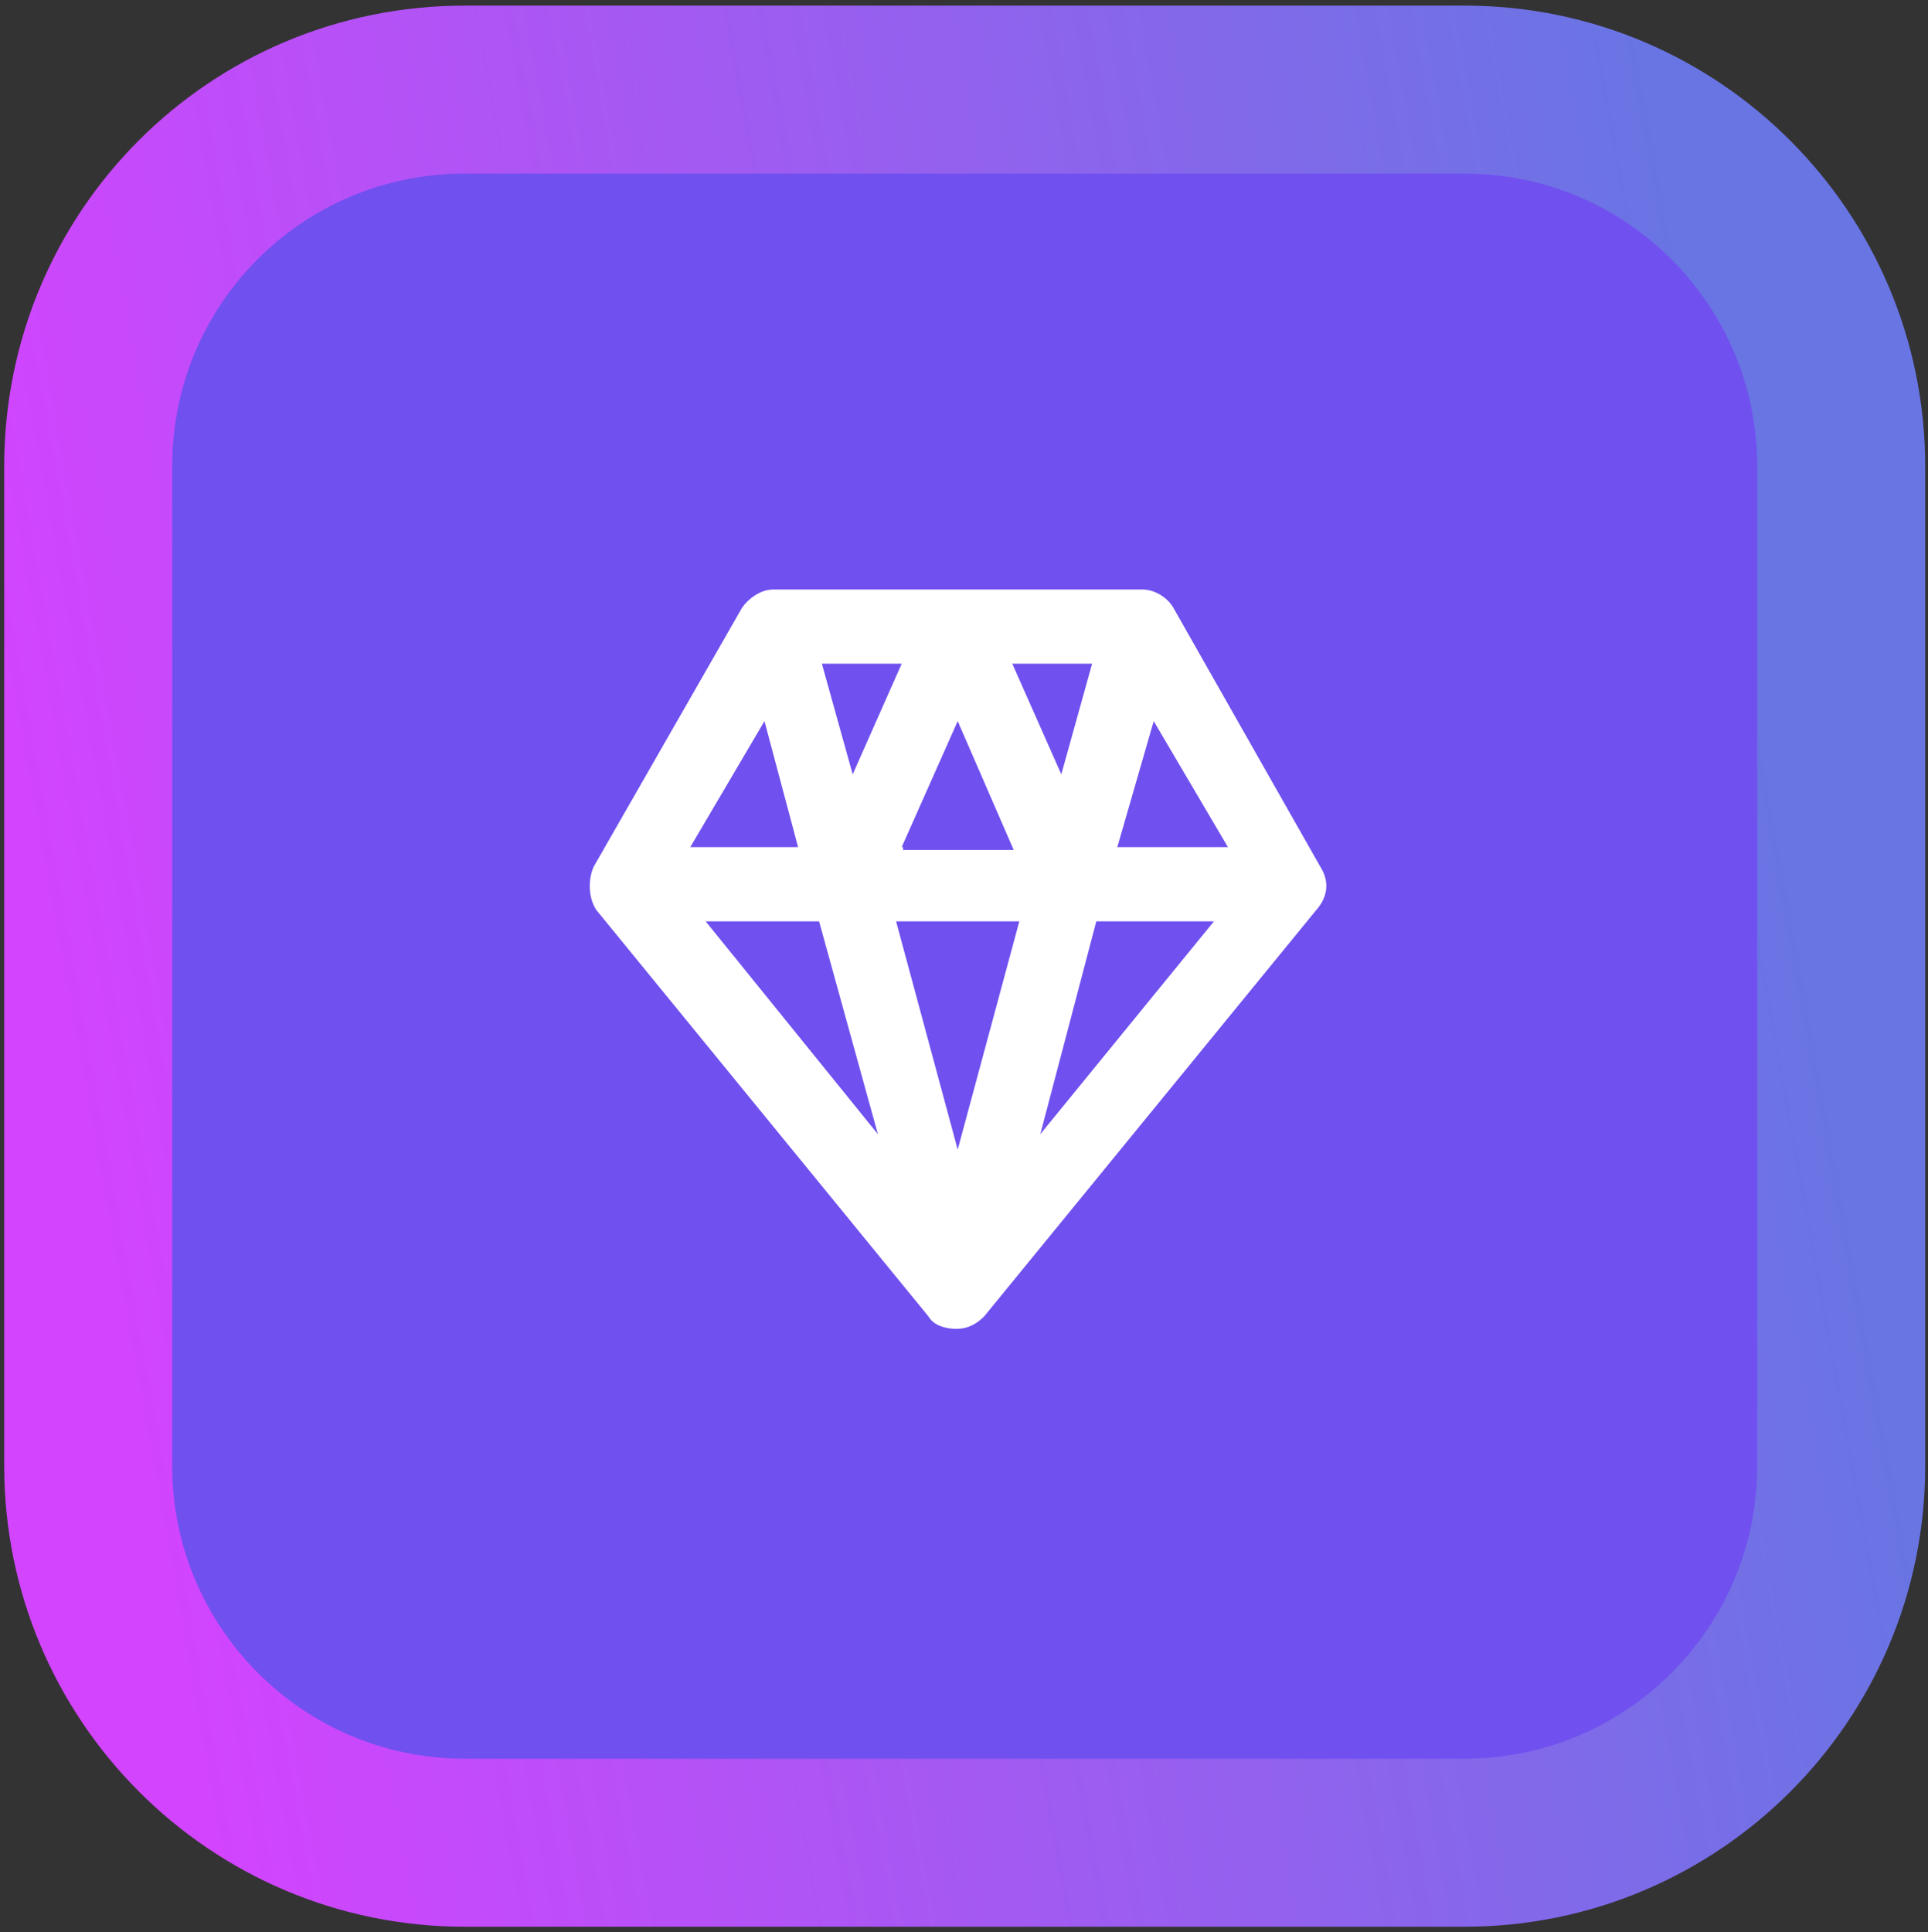 <?xml version="1.0" encoding="utf-8"?>
<!-- Generator: Adobe Illustrator 26.2.1, SVG Export Plug-In . SVG Version: 6.00 Build 0)  -->
<svg version="1.1" id="Calque_1" xmlns="http://www.w3.org/2000/svg" xmlns:xlink="http://www.w3.org/1999/xlink" x="0px" y="0px"
	 viewBox="0 0 137.7 138" style="enable-background:new 0 0 137.7 138;" xml:space="preserve">
<rect x="0" y="0" width="137.7" height="138" fill="#333333" stroke="none"/>
<style type="text/css">
	.st0{fill:#7050EF;stroke:url(#SVGID_1_);stroke-width:12;}
	.st1{fill:#FFFFFF;}
</style>
<linearGradient id="SVGID_1_" gradientUnits="userSpaceOnUse" x1="6.015" y1="58.452" x2="127.958" y2="80.424" gradientTransform="matrix(1 0 0 -1 0 138.791)">
	<stop  offset="0" style="stop-color:#D244FE"/>
	<stop  offset="1" style="stop-color:#6875E3"/>
</linearGradient>
<path class="st0" d="M33.2,6.4h71.4c14.9,0,26.9,12.1,26.9,26.9v71.4c0,14.9-12.1,26.9-26.9,26.9H33.2c-14.9,0-26.9-12.1-26.9-26.9
	V33.3C6.3,18.4,18.3,6.4,33.2,6.4z"/>
<path class="st1" d="M94.3,61.9L83.8,43.4c-0.4-0.7-1.3-1.3-2.2-1.3H55.2c-0.9,0-1.8,0.7-2.2,1.3L42.4,61.9
	c-0.4,0.9-0.4,2.2,0.2,3.1l23.7,29c0.4,0.7,1.3,0.9,2,0.9c0.9,0,1.5-0.4,2-0.9l23.7-29C94.8,64.1,95,63,94.3,61.9L94.3,61.9z
	 M64.4,60.5l4-9l4,9.2h-7.9V60.5L64.4,60.5z M72.8,65.8l-4.4,16.3L64,65.8H72.8L72.8,65.8z M72.3,47.4h5.7l-2.2,7.9L72.3,47.4
	L72.3,47.4z M60.9,55.3l-2.2-7.9h5.7L60.9,55.3L60.9,55.3z M57,60.5h-7.7l5.3-9L57,60.5z M58.5,65.8L62.7,81L50.4,65.8H58.5
	L58.5,65.8z M78.3,65.8h8.4L74.3,81L78.3,65.8L78.3,65.8z M79.8,60.5l2.6-9l5.3,9H79.8z"/>
</svg>
